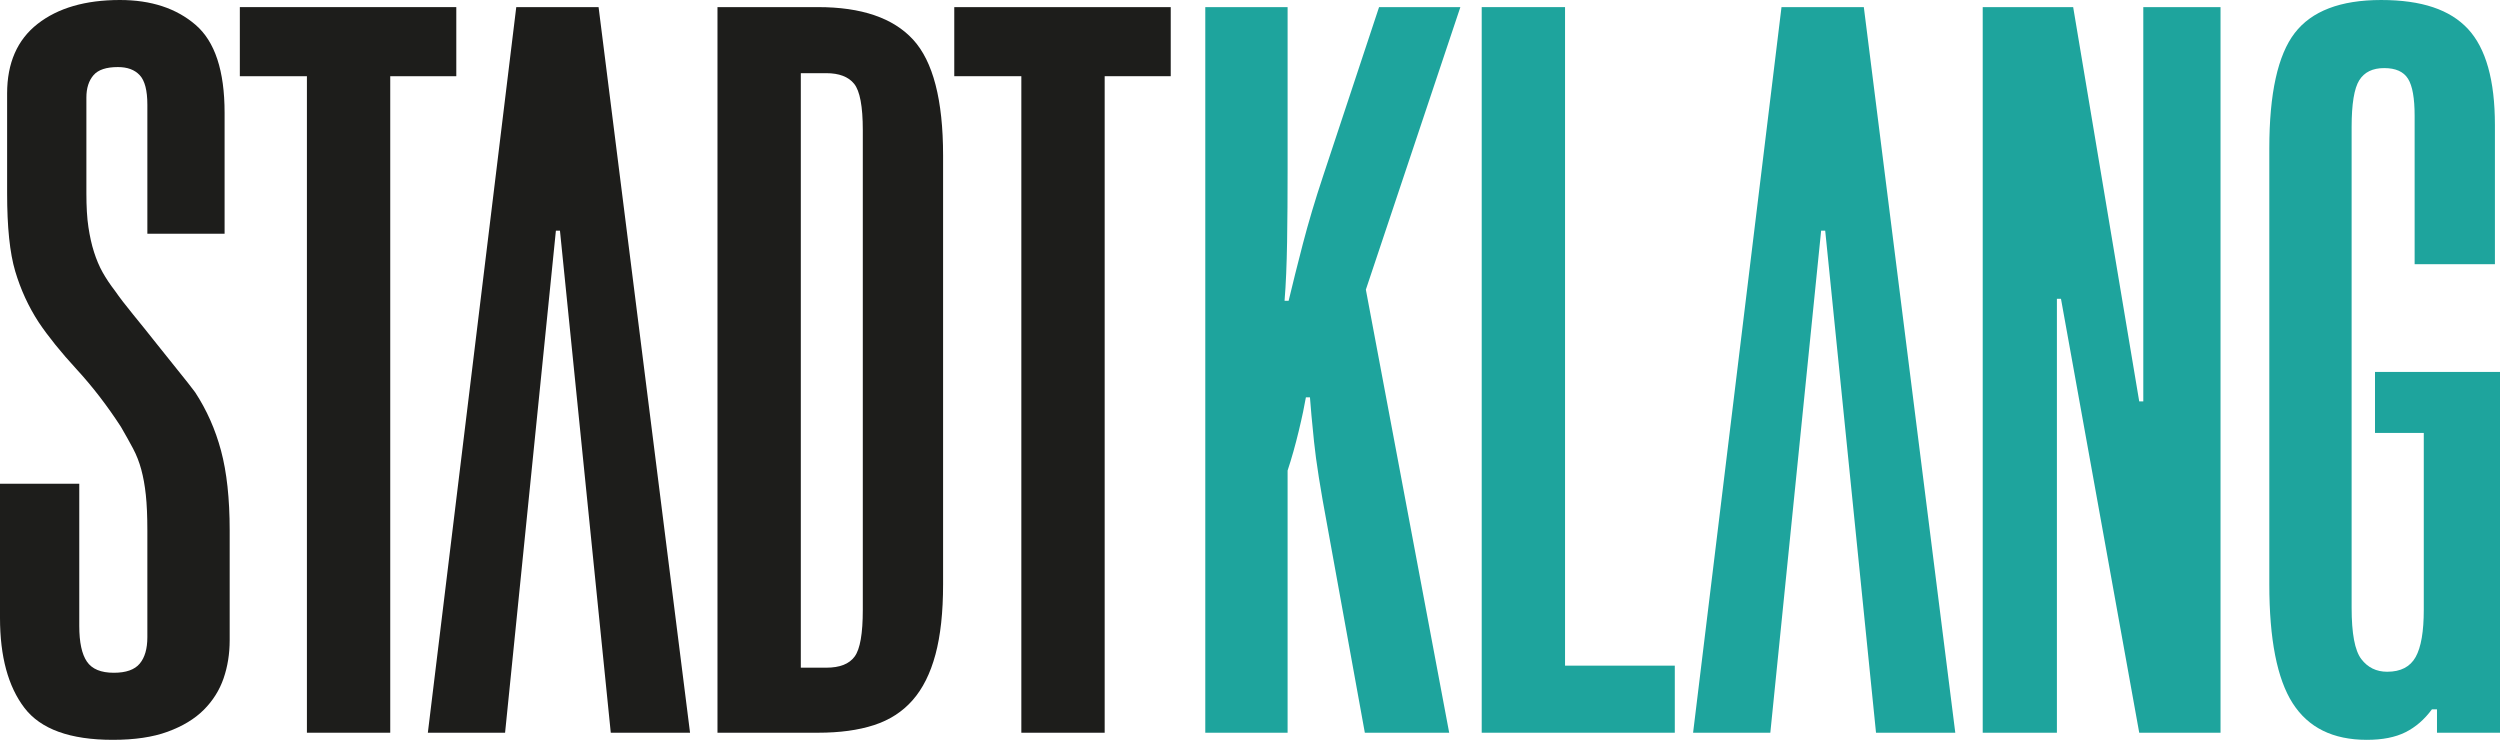 <?xml version="1.0" encoding="UTF-8"?>
<svg id="Ebene_1" xmlns="http://www.w3.org/2000/svg" viewBox="0 0 196.8 58.24">
  <defs>
    <style>
      .cls-1 {
        fill: #1d1d1b;
      }

      .cls-2 {
        fill: #1ea49d;
      }
    </style>
  </defs>
  <path class="cls-1" d="M18.08,50.4c0,1.07-.16,2.07-.48,3-.32.93-.84,1.76-1.56,2.48s-1.67,1.29-2.84,1.72c-1.17.43-2.61.64-4.32.64-3.36,0-5.68-.84-6.96-2.52s-1.92-4.04-1.92-7.08v-10.56h6.24v11.2c0,1.28.2,2.21.6,2.8.4.59,1.11.88,2.12.88.96,0,1.64-.24,2.04-.72.4-.48.6-1.17.6-2.08v-8.4c0-1.12-.04-2.05-.12-2.8-.08-.75-.2-1.41-.36-2s-.37-1.13-.64-1.64c-.27-.51-.59-1.08-.96-1.72-1.07-1.65-2.23-3.16-3.48-4.52-1.25-1.36-2.25-2.6-3-3.72-.8-1.23-1.41-2.56-1.84-4-.43-1.44-.64-3.49-.64-6.16v-7.84C.56,4.96,1.36,3.13,2.96,1.88c1.6-1.25,3.76-1.88,6.48-1.88,2.45,0,4.44.65,5.96,1.96,1.52,1.31,2.28,3.61,2.28,6.92v9.52h-6.08v-10.16c0-1.12-.2-1.89-.6-2.32-.4-.43-.97-.64-1.72-.64-.91,0-1.55.21-1.92.64-.37.43-.56,1.01-.56,1.76v7.52c0,1.07.05,1.96.16,2.68.11.72.25,1.37.44,1.96.19.59.41,1.12.68,1.6.27.48.59.96.96,1.44.37.53.85,1.16,1.44,1.88.59.72,1.19,1.47,1.8,2.24.61.77,1.2,1.51,1.76,2.2.56.69,1,1.25,1.32,1.68.91,1.39,1.59,2.92,2.04,4.6.45,1.68.68,3.77.68,6.28v8.64Z"/>
  <path class="cls-1" d="M24.16,57.68V6h-5.28V.56h17.04v5.44h-5.2v51.68h-6.56Z"/>
  <path class="cls-1" d="M39.76,57.68h-6.08L40.64.56h6.48l7.2,57.12h-6.24l-4-39.52h-.32M44.08,18.16h-.32"/>
  <path class="cls-1" d="M56.48,57.68V.56h7.92c3.41,0,5.91.85,7.48,2.56,1.57,1.71,2.36,4.75,2.36,9.12v33.76c0,2.19-.2,4.03-.6,5.52-.4,1.49-1,2.69-1.8,3.6-.8.91-1.81,1.56-3.04,1.96-1.23.4-2.69.6-4.4.6h-7.92ZM65.04,52.56c1.07,0,1.81-.29,2.24-.88.43-.59.64-1.81.64-3.68V10.24c0-1.87-.23-3.08-.68-3.64-.45-.56-1.19-.84-2.2-.84h-2v46.8h2Z"/>
  <path class="cls-1" d="M80.4,57.68V6h-5.28V.56h17.04v5.44h-5.2v51.68h-6.56Z"/>
  <path class="cls-2" d="M107.44,57.68l-2.96-16.32c-.53-2.83-.88-5.03-1.04-6.6-.16-1.57-.27-2.73-.32-3.48h-.32c-.11.64-.29,1.52-.56,2.64-.27,1.12-.56,2.16-.88,3.12v20.64h-6.48V.56h6.48v12.8c0,2.03-.01,3.92-.04,5.68-.03,1.76-.09,3.31-.2,4.64h.32c.32-1.33.69-2.83,1.12-4.48.43-1.65.96-3.44,1.6-5.36l4.4-13.28h6.4l-7.44,22.24,6.56,34.88h-6.64Z"/>
  <path class="cls-2" d="M116.64,57.68V.56h6.56v51.84h8.64v5.28h-15.2Z"/>
  <path class="cls-2" d="M139.36,57.68h-6.08L140.24.56h6.48l7.2,57.12h-6.24l-4-39.52h-.32M143.68,18.16h-.32"/>
  <path class="cls-2" d="M168.4,57.68l-6.16-34.16h-.32v34.16h-5.84V.56h7.12l5.2,31.04h.32V.56h6.08v57.12h-6.4Z"/>
  <path class="cls-2" d="M190.08,9.12c0-1.39-.17-2.36-.52-2.92-.35-.56-.97-.84-1.88-.84s-1.56.32-1.96.96c-.4.64-.6,1.87-.6,3.68v37.84c0,2.03.25,3.37.76,4.04.51.67,1.19,1,2.04,1,1.07,0,1.81-.39,2.24-1.16.43-.77.64-2.01.64-3.72v-13.92h-3.84v-4.8h9.84v28.4h-4.96v-1.84h-.4c-.59.8-1.28,1.4-2.08,1.8-.8.4-1.81.6-3.04.6-2.67,0-4.61-.96-5.84-2.88-1.23-1.92-1.84-5.04-1.84-9.36V11.68c0-4.32.67-7.35,2-9.08,1.33-1.73,3.6-2.6,6.8-2.6s5.43.76,6.84,2.28c1.41,1.52,2.12,4.04,2.12,7.56v10.96h-6.32v-11.68Z"/>
</svg>